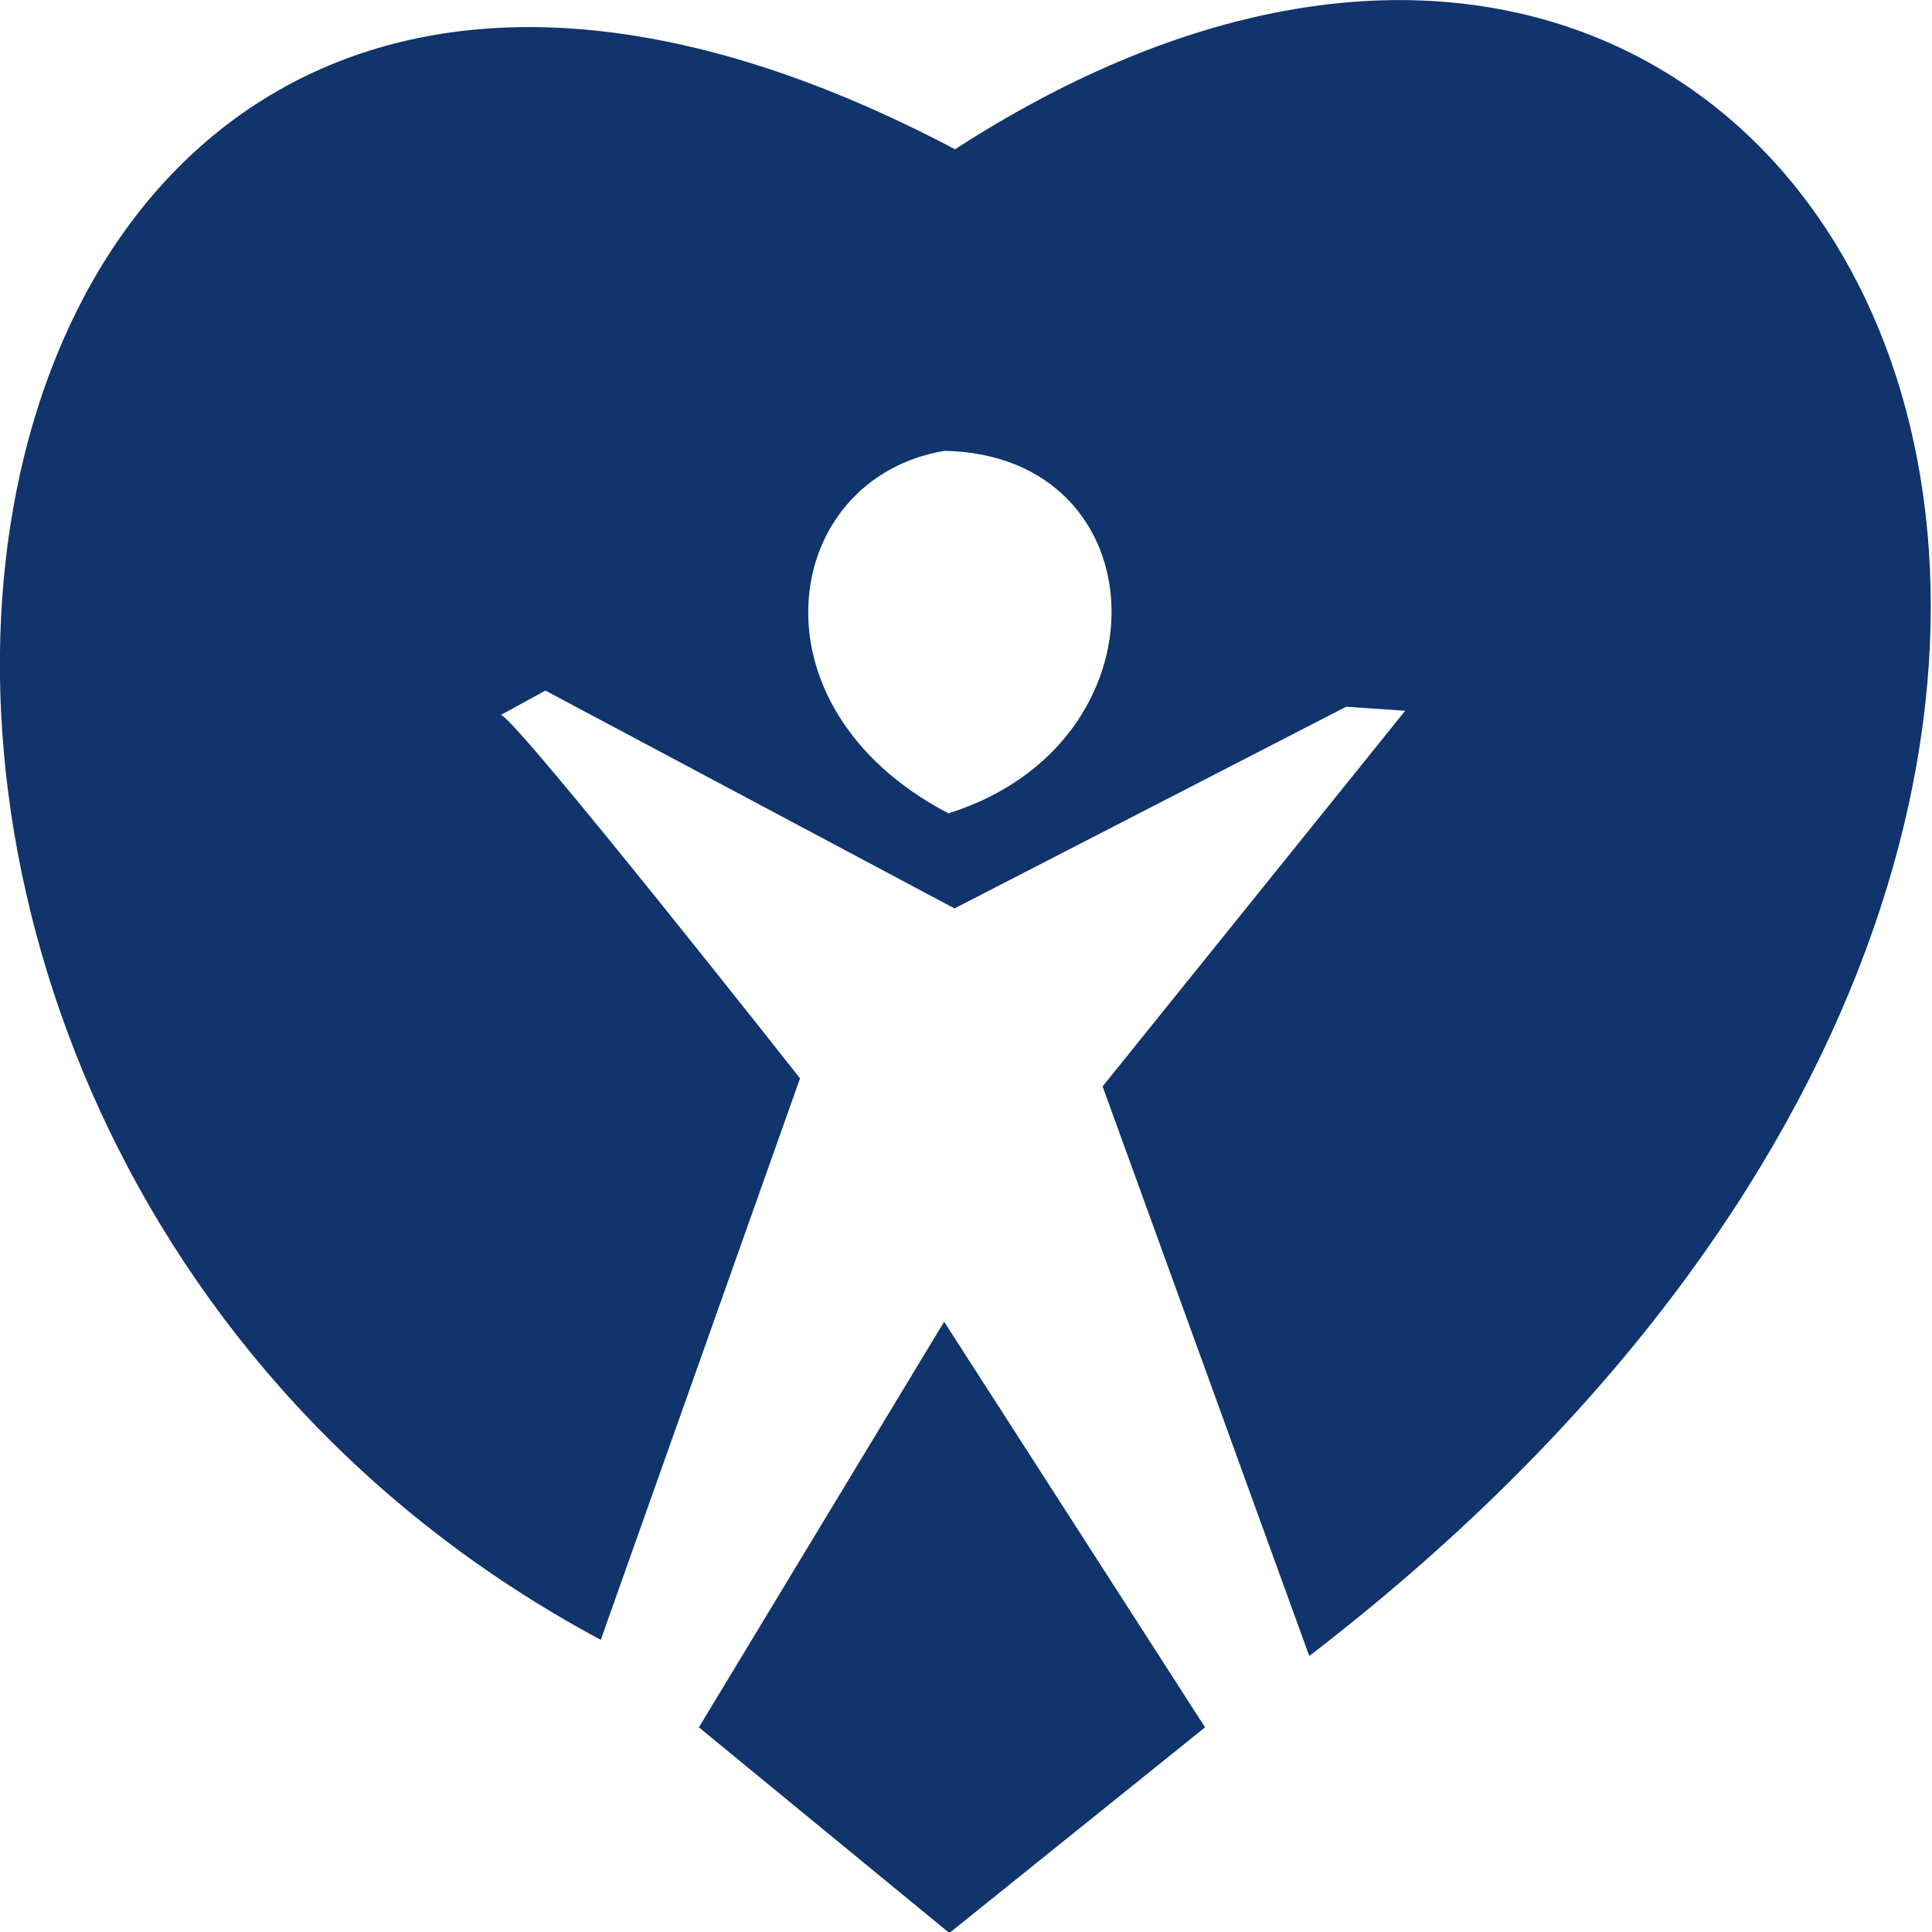 <?xml version="1.0" encoding="UTF-8" standalone="no"?>
<!-- Created with Inkscape (http://www.inkscape.org/) -->

<svg
   version="1.1"
   id="svg1"
   width="60"
   height="60"
   viewBox="0 0 60 60"
   xml:space="preserve"
   xmlns="http://www.w3.org/2000/svg"
   xmlns:svg="http://www.w3.org/2000/svg"><defs
     id="defs1" /><g
     id="g1"
     transform="translate(-92.715,525.594)"><g
       id="g35"
       style="fill:#10346b;fill-opacity:1;stroke-width:1.81"
       transform="matrix(0.528,0,0,0.578,87.192,-532.625)"><path
         style="fill:#10346b;fill-opacity:1;stroke-width:5.43;stroke-linecap:round;stroke-linejoin:round"
         d="m 39.936,50.571 c 1.302,0.651 17.58,19.534 17.58,19.534 L 45.796,100.273 C -10.868,72.548 3.899,-10.078 66.632,20.185 118.932,-10.687 154.16,54.334 87.468,101.141 L 75.313,70.538 93.111,50.354 89.638,50.137 66.617,60.968 66.234,55.868 C 79.431,52.099 78.717,36.612 66.015,36.388 56.392,37.865 54.23,50.129 66.236,55.86 l 0.396,5.129 -24.092,-11.72 z"
         id="path32" /><path
         style="fill:#10346b;fill-opacity:1;stroke-width:5.43;stroke-linecap:round;stroke-linejoin:round"
         d="m 65.993,83.181 -14.426,21.793 14.733,11.05 15.04,-11.05 z"
         id="path33" /></g></g></svg>
